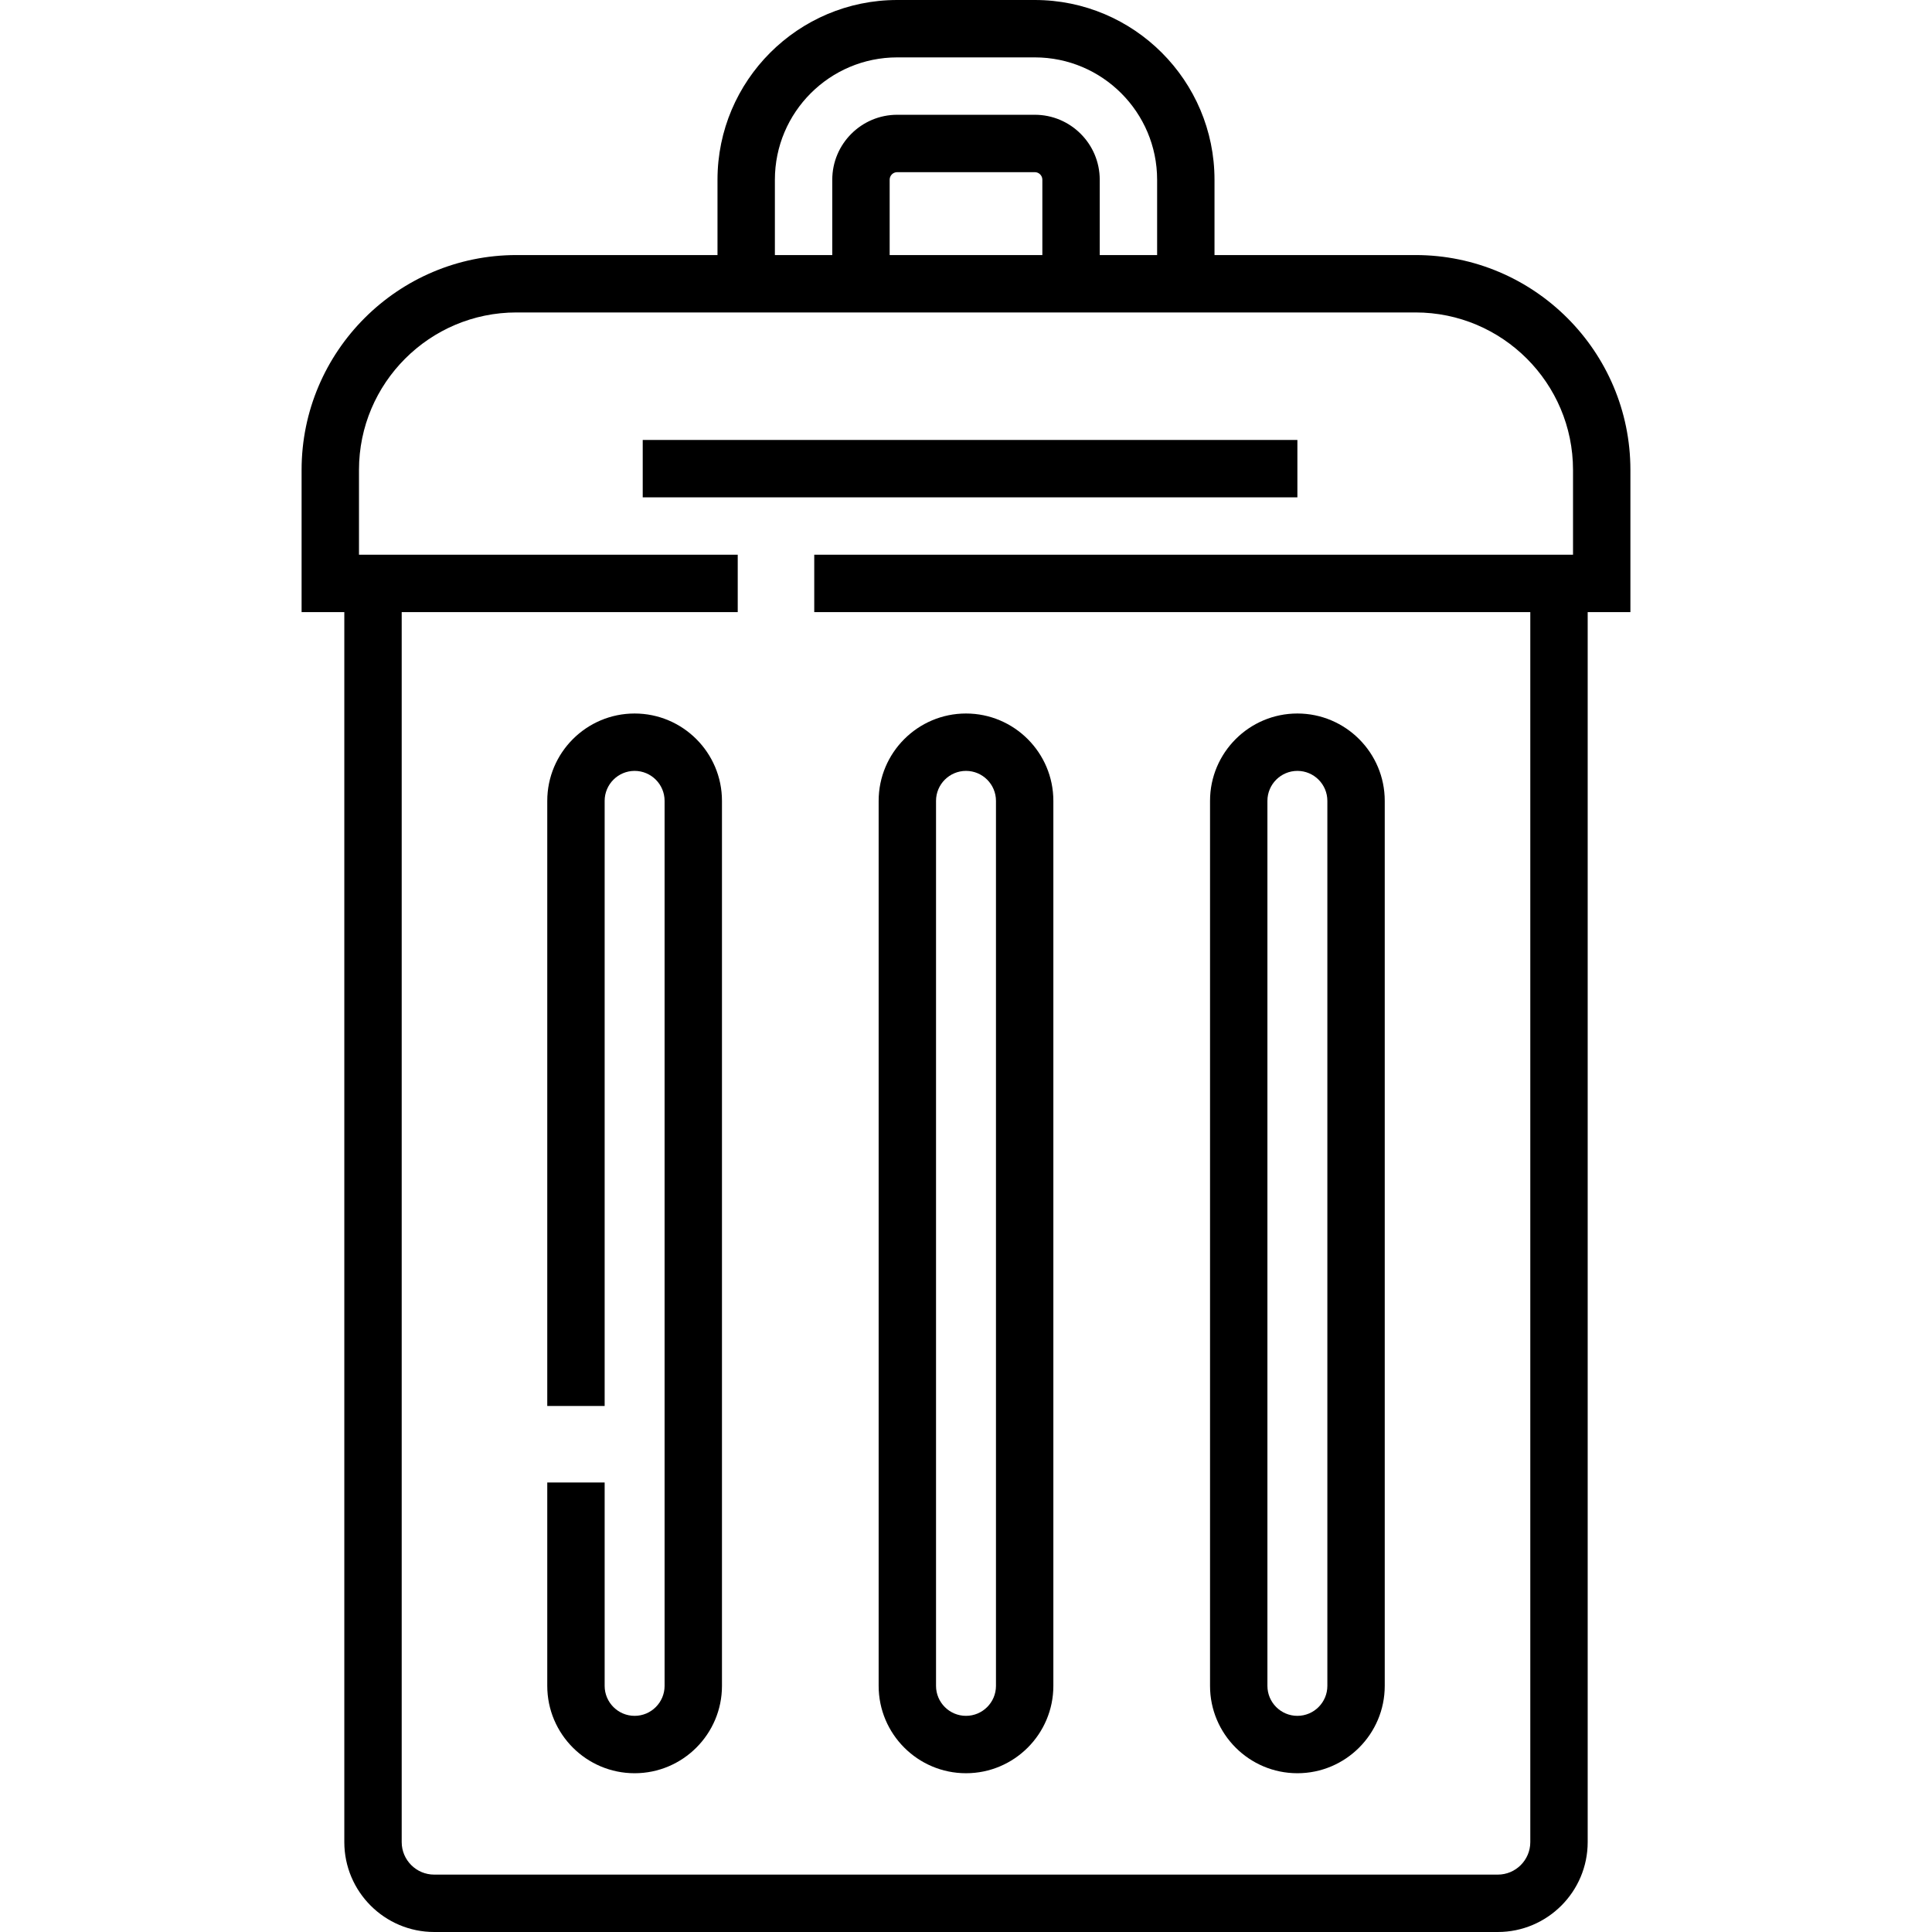 <?xml version="1.0" encoding="iso-8859-1"?>
<!-- Uploaded to: SVG Repo, www.svgrepo.com, Generator: SVG Repo Mixer Tools -->
<svg fill="#000000" version="1.1" id="Layer_1" xmlns="http://www.w3.org/2000/svg" xmlns:xlink="http://www.w3.org/1999/xlink" 
	 viewBox="0 0 512 512" xml:space="preserve">
<g>
	<g>
		<g>
			<path d="M168.179,189.086c-12.765,0-23.149,10.385-23.149,23.151v160.358h15.208V212.237c0-4.379,3.563-7.943,7.942-7.943
				c4.379,0,7.942,3.564,7.942,7.943v234.538c0,4.379-3.563,7.943-7.942,7.943c-4.379,0-7.942-3.564-7.942-7.943v-53.9H145.03v53.9
				c0,12.766,10.385,23.15,23.149,23.15s23.15-10.385,23.15-23.15V212.237C191.329,199.471,180.944,189.086,168.179,189.086z"/>
			<path d="M256,469.925c12.765,0,23.15-10.385,23.15-23.15V212.237c0-12.766-10.385-23.151-23.15-23.151
				s-23.149,10.385-23.149,23.151v234.538C232.851,459.54,243.235,469.925,256,469.925z M248.058,212.237
				c0-4.379,3.563-7.943,7.942-7.943s7.942,3.564,7.942,7.943v234.538c0,4.379-3.563,7.943-7.942,7.943s-7.942-3.564-7.942-7.943
				V212.237z"/>
			<path d="M343.821,469.925c12.765,0,23.15-10.385,23.15-23.15V212.237c0-12.766-10.385-23.151-23.15-23.151
				s-23.149,10.385-23.149,23.151v234.538C320.671,459.54,331.056,469.925,343.821,469.925z M335.879,212.237
				c0-4.379,3.563-7.943,7.942-7.943s7.942,3.564,7.942,7.943v234.538c0,4.379-3.563,7.943-7.942,7.943s-7.942-3.564-7.942-7.943
				V212.237z"/>
			<path d="M375.129,67.592h-53.272V47.625C321.856,21.364,300.491,0,274.231,0h-36.463c-26.26,0-47.625,21.364-47.625,47.625
				v19.967h-53.272c-31.399,0-56.946,25.545-56.946,56.946v37.681h11.321v325.955c0,13.138,10.688,23.826,23.826,23.826h281.856
				c13.138,0,23.826-10.688,23.826-23.826V162.219h11.321v-37.682C432.074,93.137,406.528,67.592,375.129,67.592z M205.352,47.625
				c0-17.874,14.542-32.417,32.417-32.417h36.463c17.874,0,32.417,14.543,32.417,32.417v19.967h-15.208V47.625
				c0-9.489-7.72-17.209-17.209-17.209h-36.463c-9.489,0-17.209,7.72-17.209,17.209v19.967h-15.208V47.625z M276.234,47.625v19.967
				h-0.001h-40.464V47.625c0-1.103,0.897-2.001,2.001-2.001h36.463C275.335,45.624,276.234,46.522,276.234,47.625z M416.866,147.011
				h-11.321H215.783v15.208h189.762v325.955h0c0,4.752-3.866,8.618-8.618,8.618H115.072c-4.752,0-8.618-3.866-8.618-8.618V162.219
				h89.052v-15.208h-89.051H95.134v-22.474c0-23.014,18.723-41.737,41.738-41.737h53.272h45.624h40.464h45.624h53.273
				c23.014,0,41.738,18.724,41.738,41.738V147.011z"/>
			<rect x="170.329" y="116.594" width="173.492" height="15.208"/>
		</g>
	</g>
</g>
</svg>